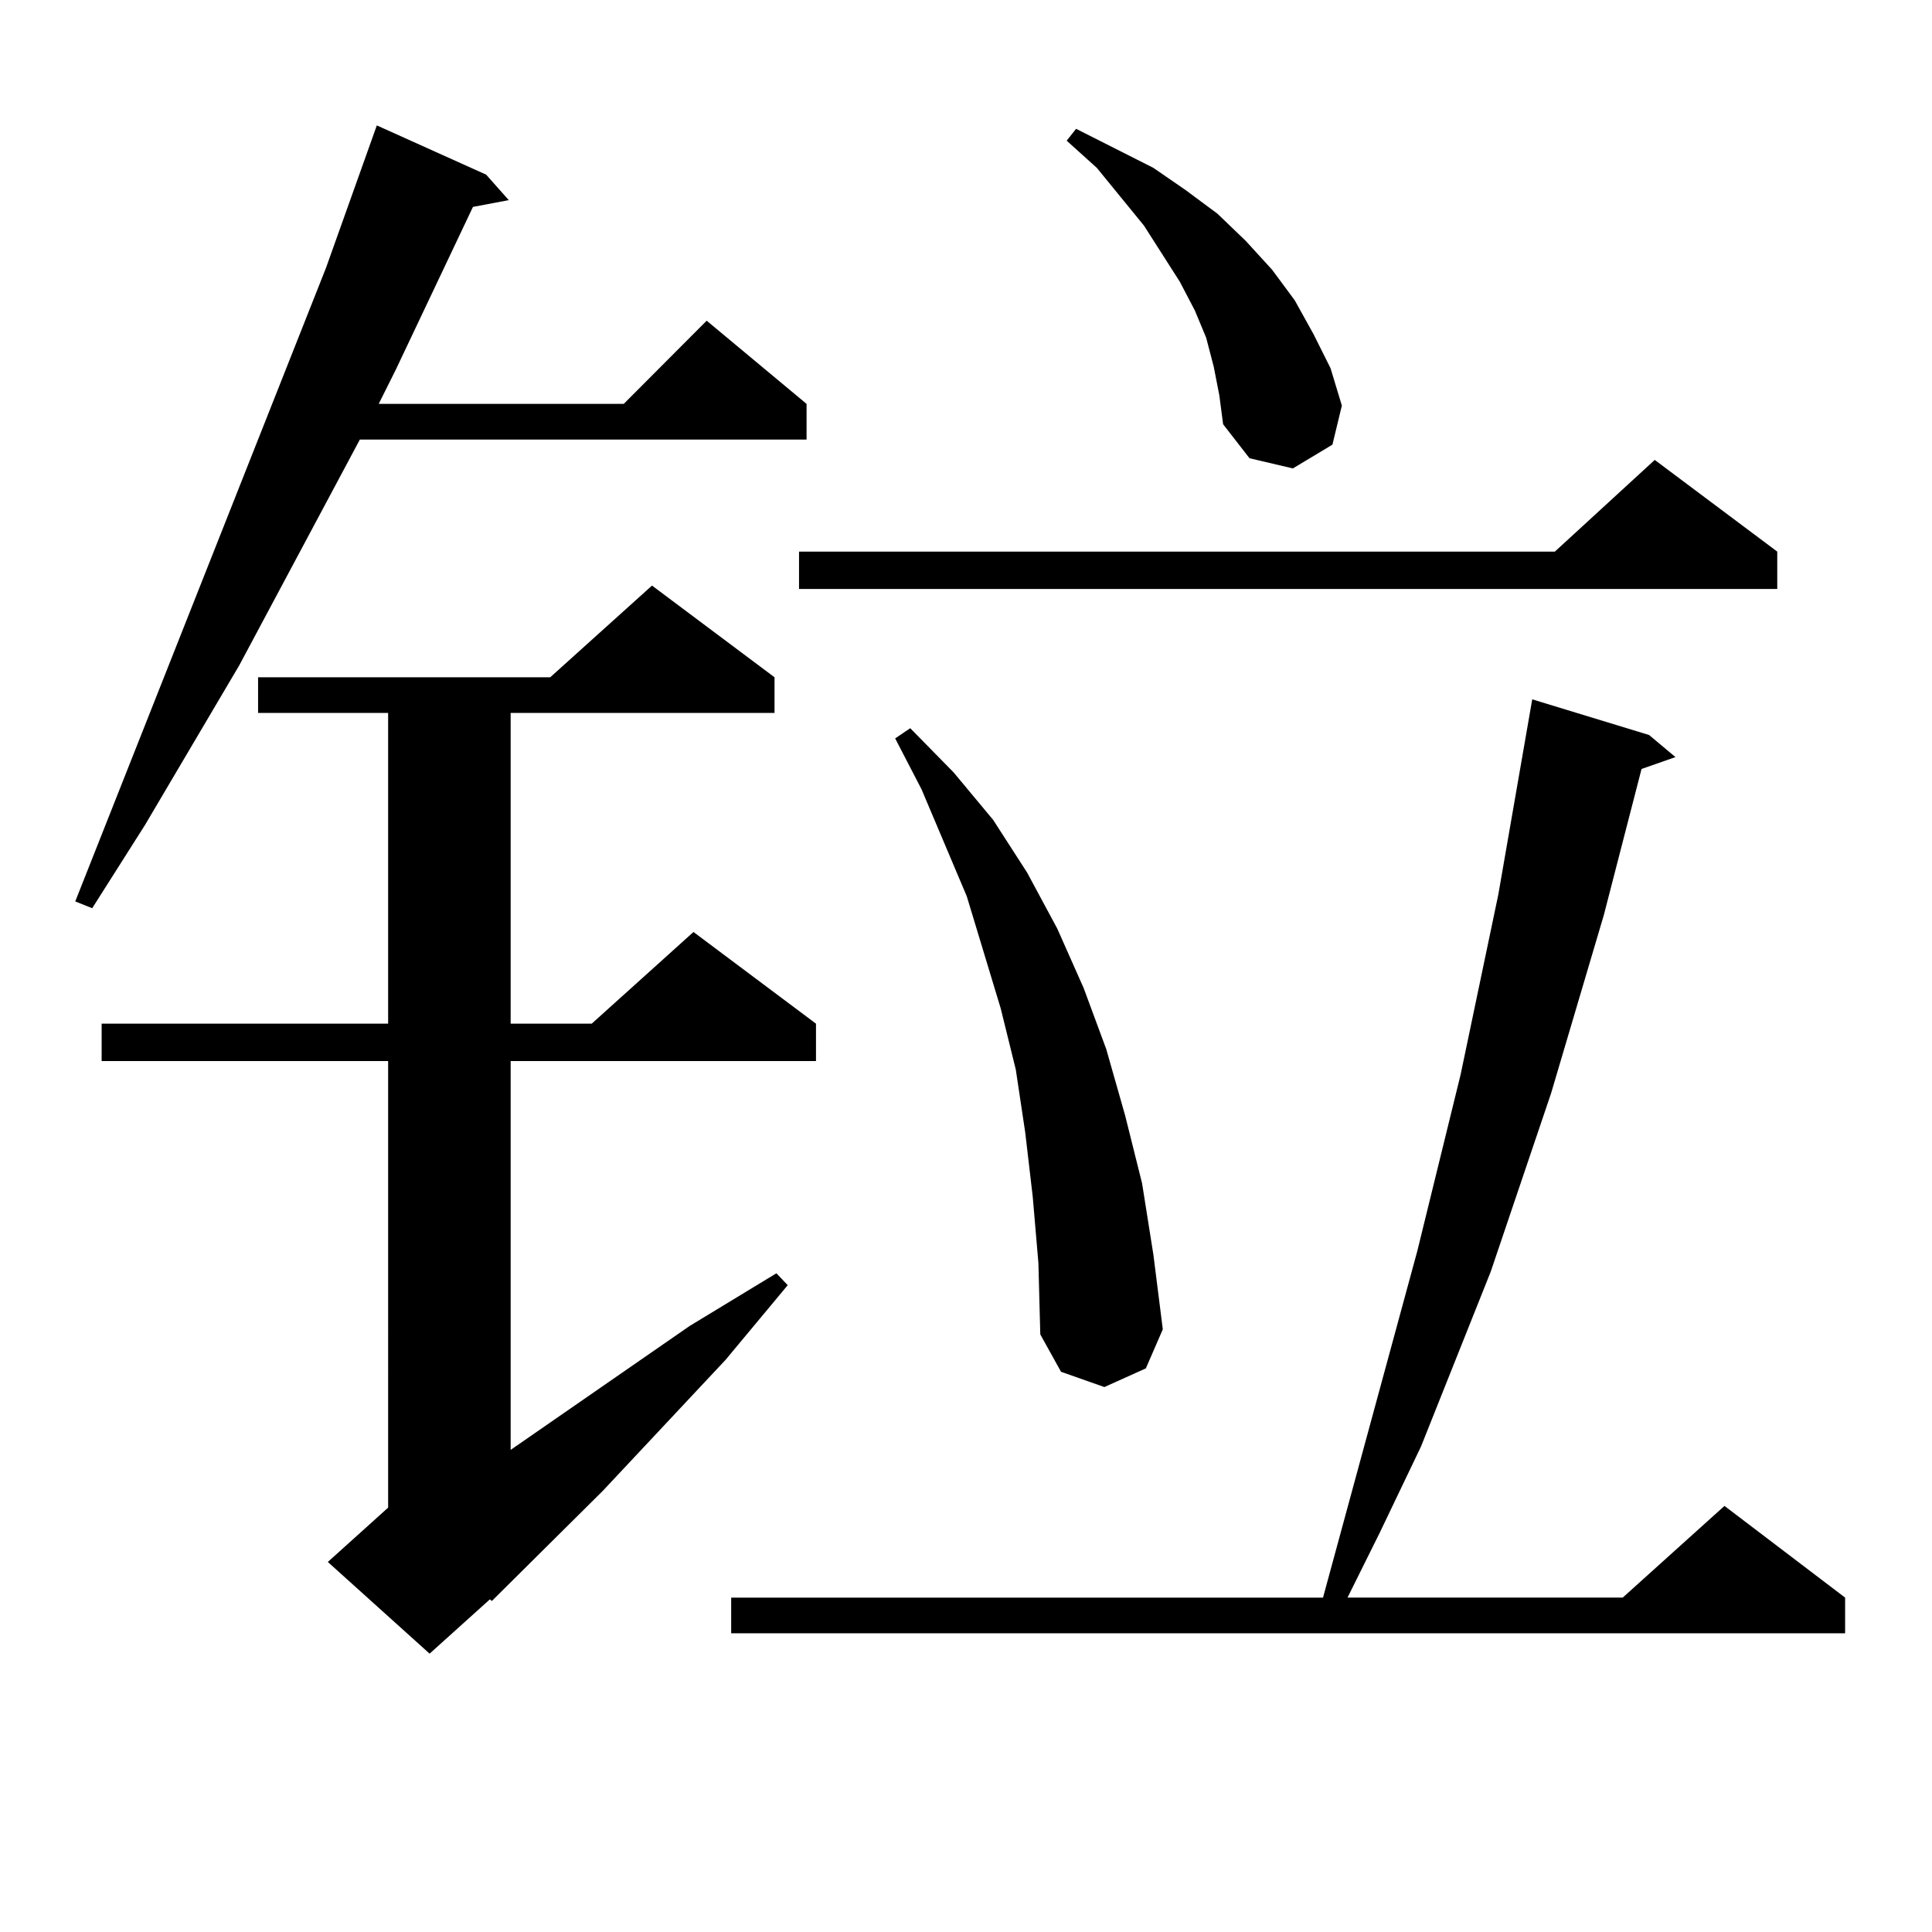 <?xml version="1.0" encoding="utf-8"?>
<!-- Generator: Adobe Illustrator 16.0.0, SVG Export Plug-In . SVG Version: 6.00 Build 0)  -->
<!DOCTYPE svg PUBLIC "-//W3C//DTD SVG 1.1//EN" "http://www.w3.org/Graphics/SVG/1.1/DTD/svg11.dtd">
<svg version="1.1" id="图层_1" xmlns="http://www.w3.org/2000/svg" xmlns:xlink="http://www.w3.org/1999/xlink" x="0px" y="0px"
	 width="1000px" height="1000px" viewBox="0 0 1000 1000" enable-background="new 0 0 1000 1000" xml:space="preserve">
<path d="M251.628,90.398l11.707,13.184l-18.536,3.516L204.8,191.473l-8.78,17.578h126.826l42.926-43.066l51.706,43.066v18.457
	H186.264l-62.438,116.895L75.047,427.02L47.73,470.086l-8.78-3.516l129.753-327.832l26.341-73.828L251.628,90.398z M400.893,350.555
	v18.457H264.311v160.84h41.95l52.682-47.461l63.413,47.461v19.336H264.311v201.27l92.681-64.16l44.877-27.246l5.854,6.152
	l-32.194,38.672l-63.413,67.676l-57.56,57.129l-0.976-0.879l-31.219,28.125l-52.682-47.461l31.219-28.125V549.188H52.608v-19.336
	h148.289v-160.84h-67.315v-18.457h151.216l52.682-47.461L400.893,350.555z M853.564,380.438l13.658,11.426l-17.561,6.152
	l-19.512,75.586l-27.316,92.285l-31.219,92.285l-36.097,90.527l-21.463,44.824l-16.585,33.398h142.436l52.682-47.461l62.438,47.461
	v18.457H378.454v-18.457h306.334l48.779-179.297l22.438-91.406l19.512-93.164l17.561-101.074L853.564,380.438z M919.904,285.516
	v19.336H413.575v-19.336h391.21l51.706-47.461L919.904,285.516z M534.548,619.5l-3.902-33.398l-4.878-32.52l-7.805-31.641
	l-8.78-29.004l-8.78-29.004l-23.414-55.371l-13.658-26.367l7.805-5.273l22.438,22.852l20.487,24.609l17.561,27.246l15.609,29.004
	l13.658,30.762l11.707,31.641l9.756,34.277l8.78,35.156l5.854,36.914l4.878,38.672l-8.78,20.215l-21.463,9.668l-22.438-7.91
	l-10.731-19.336l-0.976-36.914L534.548,619.5z M628.204,189.715l-3.902-14.941l-5.854-14.063l-7.805-14.941l-18.536-29.004
	l-24.39-29.883L552.108,72.82l4.878-6.152l39.999,20.215l16.585,11.426l16.585,12.305l14.634,14.063l13.658,14.941l11.707,15.82
	l9.756,17.578l8.78,17.578l5.854,19.336l-4.878,20.215l-20.487,12.305l-22.438-5.273l-13.658-17.578l-1.951-14.941L628.204,189.715z
	"/>
</svg>
